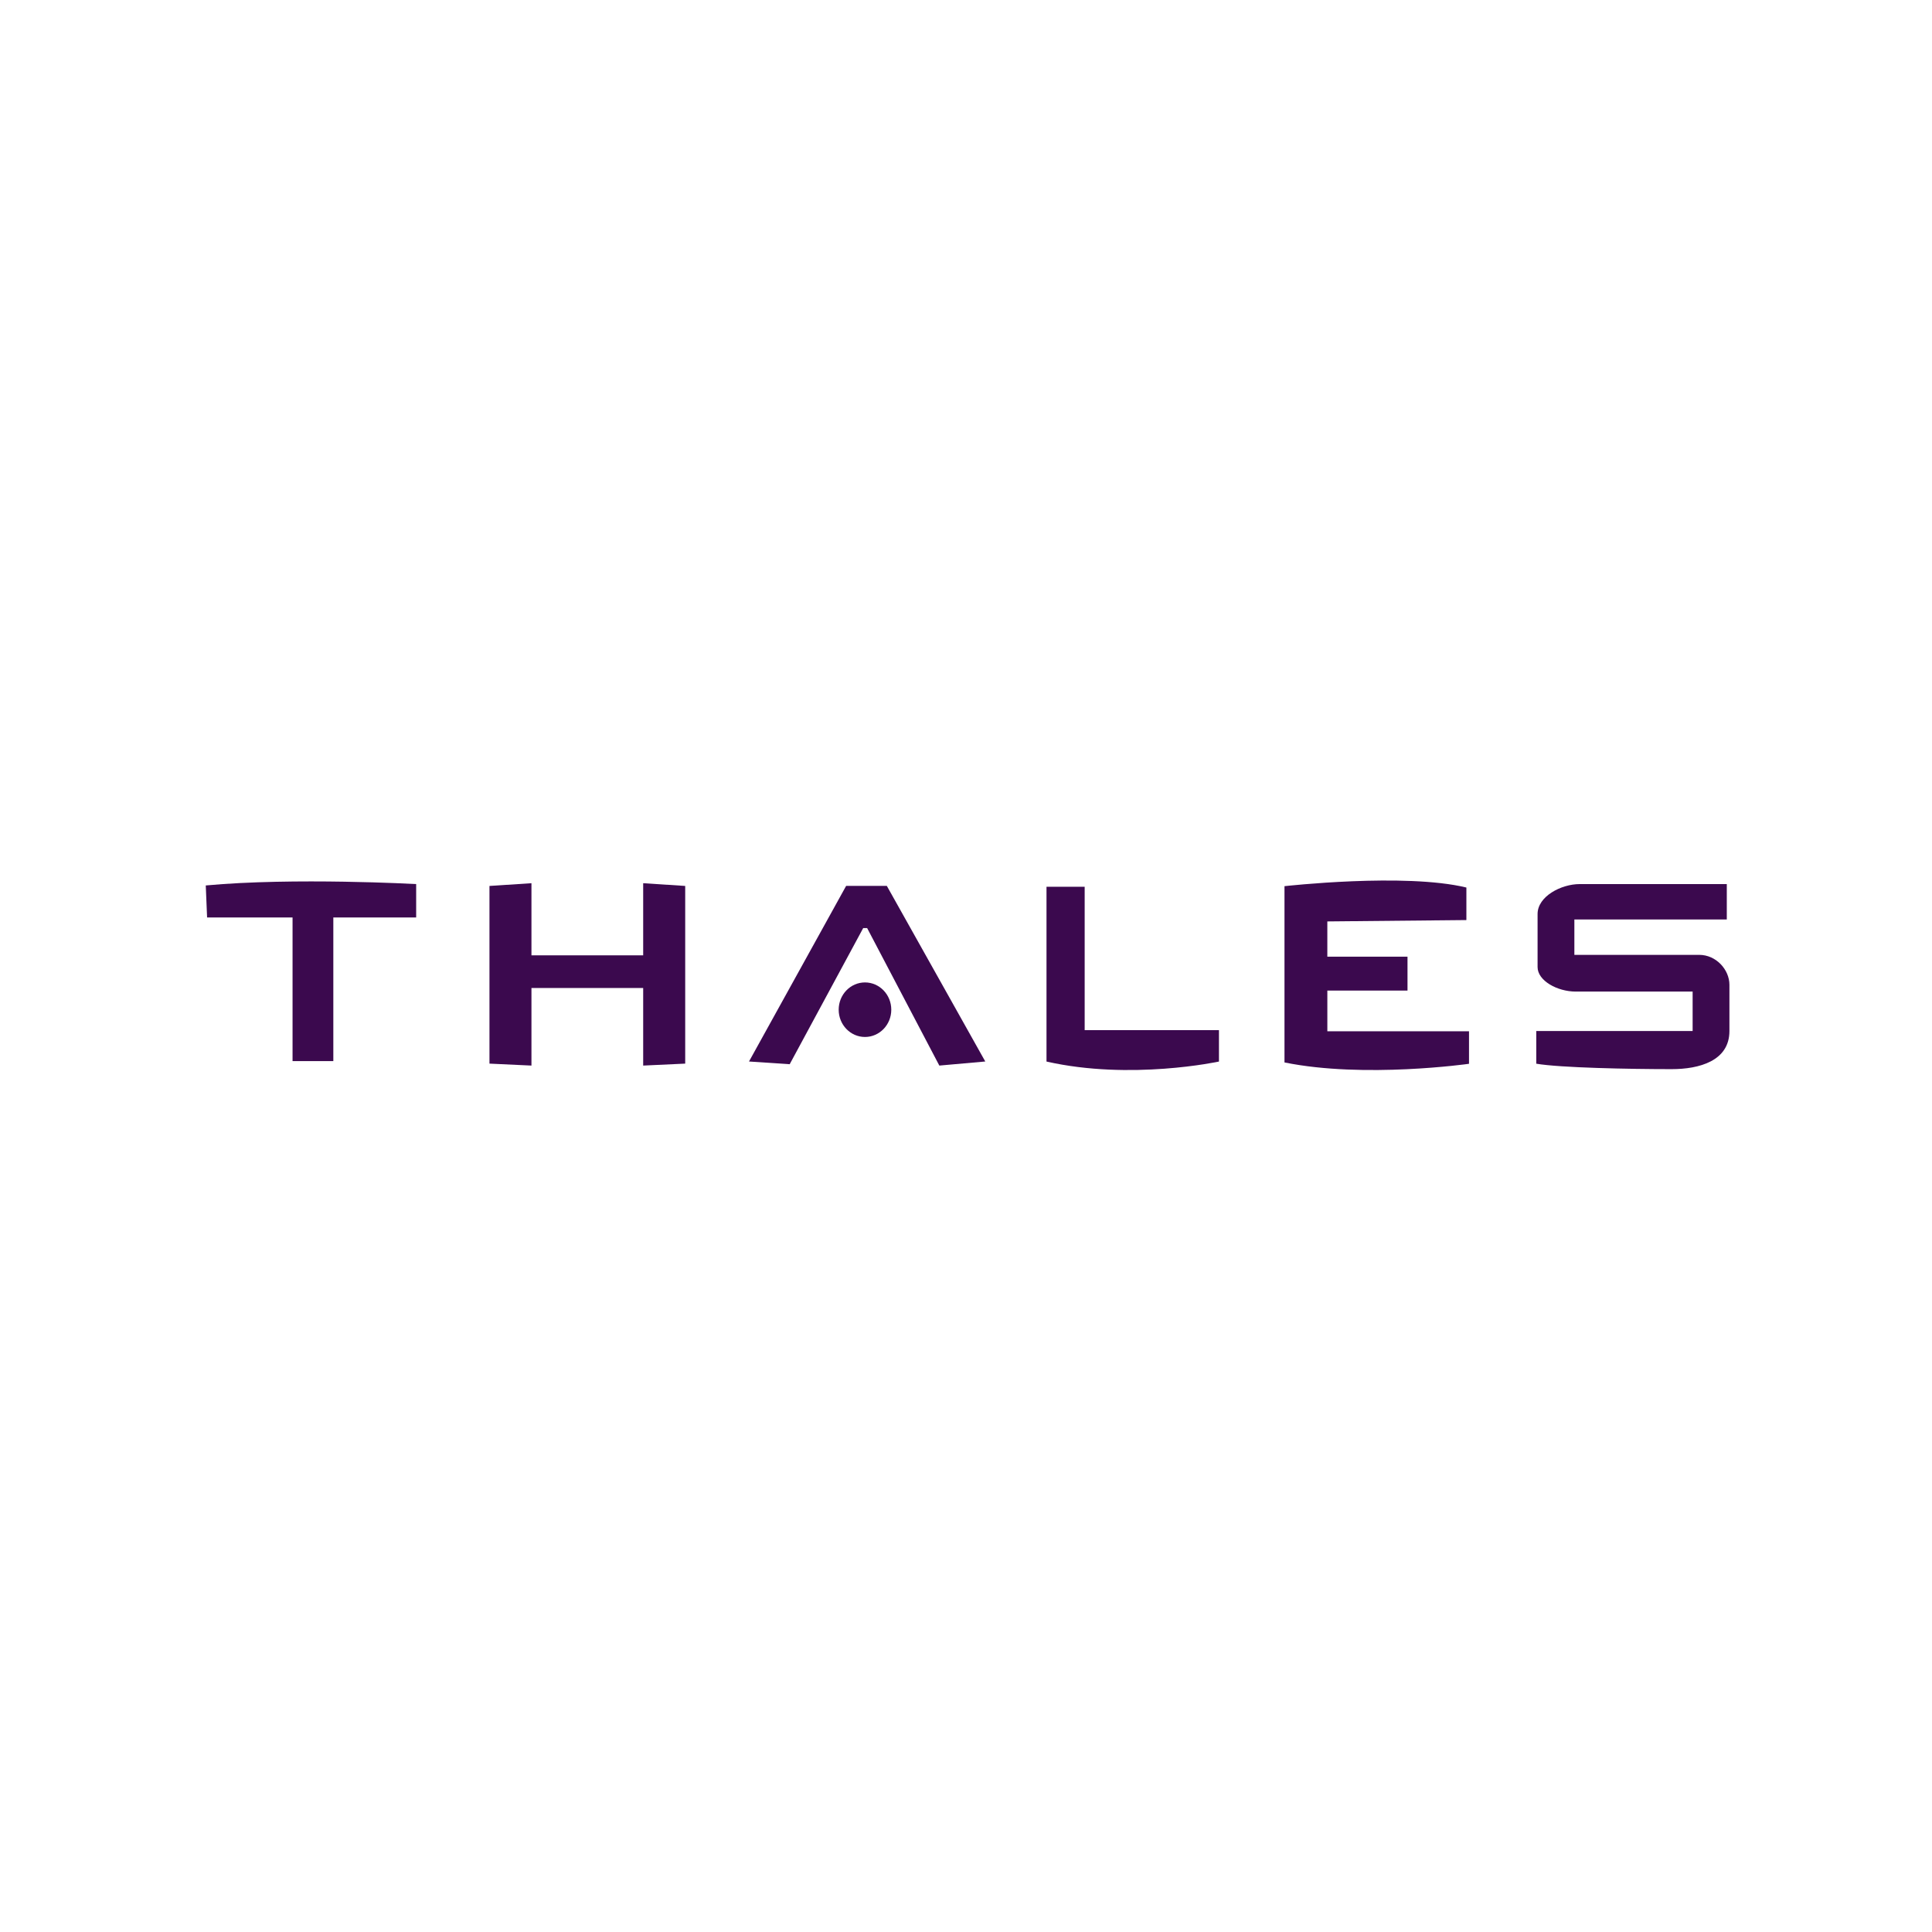 <?xml version="1.0" encoding="UTF-8"?>
<svg id="Calque_1" data-name="Calque 1" xmlns="http://www.w3.org/2000/svg" xmlns:xlink="http://www.w3.org/1999/xlink" viewBox="0 0 1650 1650">
  <rect x="0" y="0" width="1650" height="1650" fill="#808080" stroke="none"/>
  <defs>
    <style>
      .cls-1 {
        fill: #3b094e;
        fill-rule: evenodd;
      }

      .cls-2 {
        clip-path: url(#clippath);
      }

      .cls-3 {
        fill: none;
      }

      .cls-4 {
        fill: #fff;
        stroke: #fff;
        stroke-miterlimit: 10;
        stroke-width: 350px;
      }
    </style>
    <clipPath id="clippath">
      <rect class="cls-3" x="175.73" y="752" width="1301.27" height="161.86"/>
    </clipPath>
  </defs>
  <rect class="cls-4" x="173" y="173" width="1304" height="1304"/>
  <g class="cls-2">
    <g>
      <path class="cls-1" d="m175.73,756.21c75.25-6.99,179.69-1.17,179.69-1.17v28.49h-70.75v122.7h-34.82v-122.7h-72.99l-1.13-27.32"/>
      <path class="cls-1" d="m761.19,862.32c0,12.87-10.05,23.29-22.46,23.29s-22.46-10.42-22.46-23.29,10.05-23.29,22.46-23.29,22.46,10.44,22.46,23.29"/>
      <path class="cls-1" d="m549.3,754.29v61.6h-95.42v-61.6l-35.86,2.34v151.74l35.86,1.67v-66.24h95.42v66.24l35.89-1.67v-151.74l-35.89-2.34"/>
      <path class="cls-1" d="m639.68,906.55l82.95-149.97h34.75l84.08,149.97-39.24,3.49-61.65-117.43h-3.37l-62.77,116.27-34.75-2.32"/>
      <path class="cls-1" d="m893.75,906.6v-149.26h32.6v122.44h114.68v26.82s-75.33,16.32-147.29,0"/>
      <path class="cls-1" d="m1097,907.37v-150.55s102.83-11.58,155.35,1.16v27.79l-118.76,1.16v30.11h68.47v28.95h-68.46v34.74h120.99v27.79s-89.42,12.73-157.6-1.16"/>
      <path class="cls-1" d="m1474.75,755.05v30.22h-130.18v30.21h106.61c14.59,0,25.81,12.78,25.81,25.56v39.5c0,25.56-25.81,32.55-49.37,32.55-35.91,0-95.39-1.17-115.59-4.65v-27.89h133.54v-33.71h-99.87c-15.72,0-32.55-9.3-32.55-20.92v-45.32c0-15.09,20.2-25.56,35.92-25.56h125.68"/>
    </g>
  </g>
</svg>